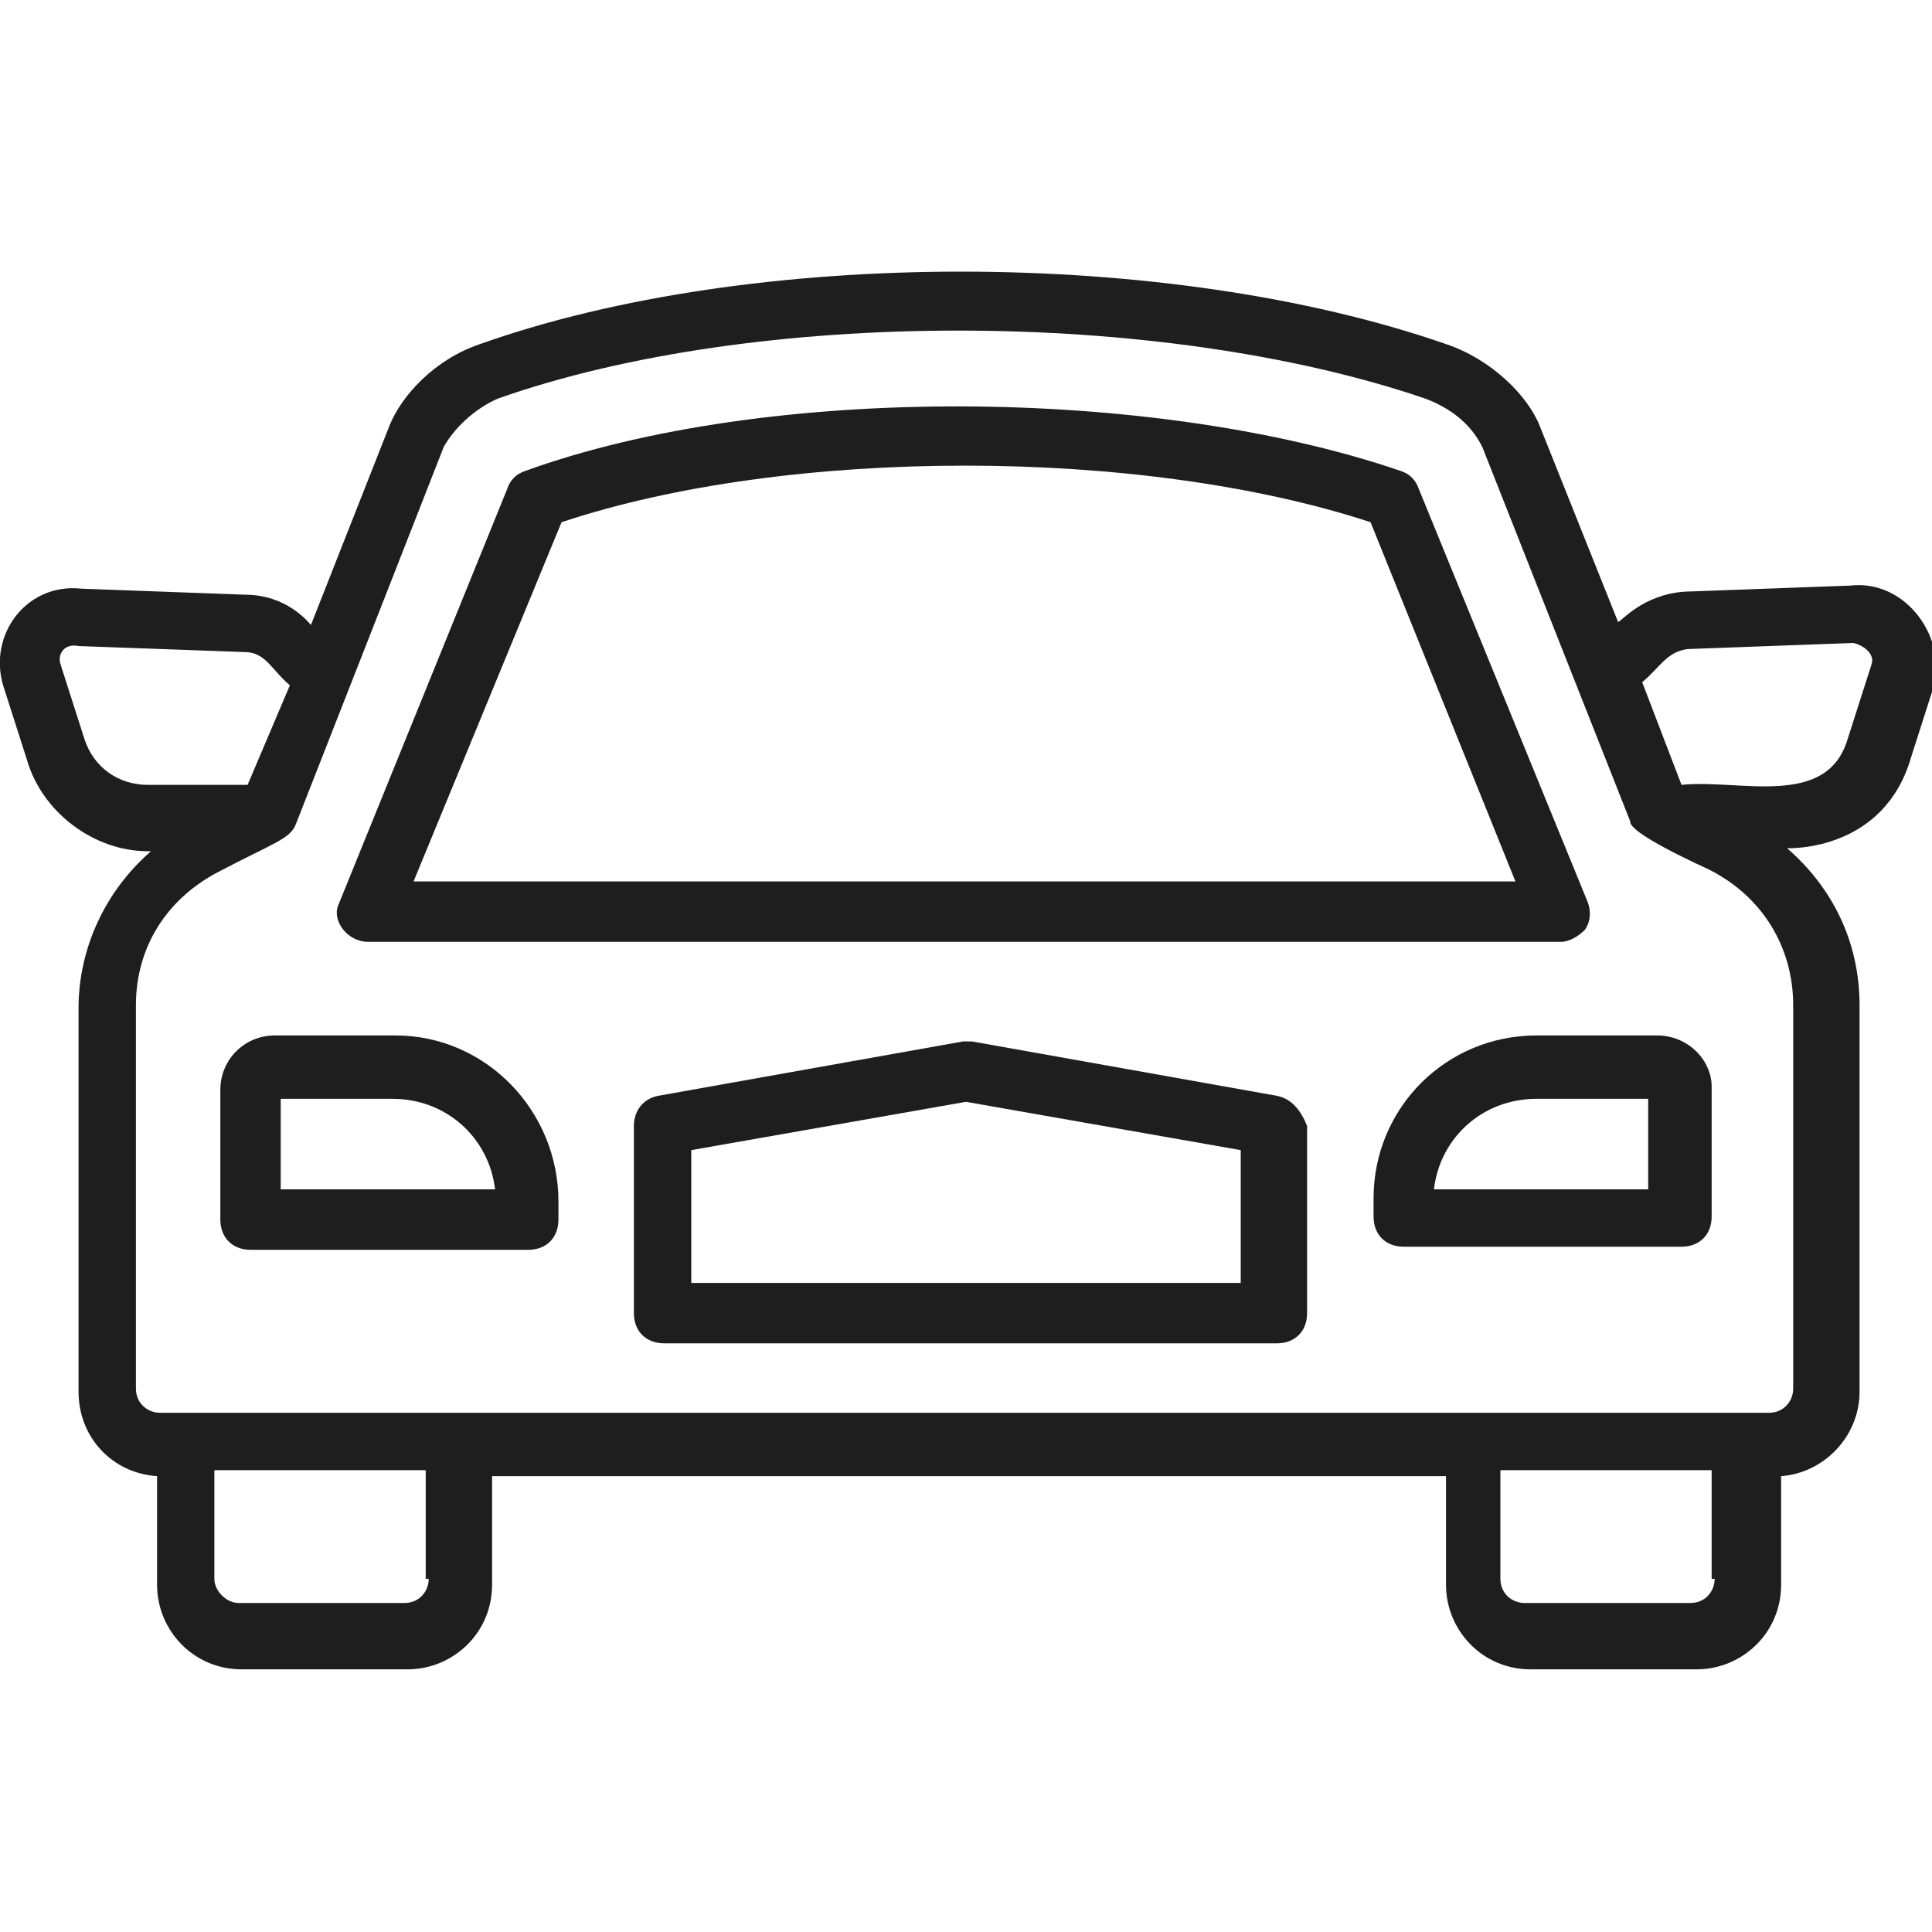 <svg width="20" height="20" viewBox="0 0 20 20" fill="none" xmlns="http://www.w3.org/2000/svg">
<g id="car 1" clip-path="url(#clip0_2052_2816)">
<g id="Group">
<path id="Vector" d="M3.813 9.75H16.157C16.25 9.75 16.344 9.688 16.407 9.625C16.469 9.531 16.469 9.438 16.438 9.344L14.688 5.063C14.656 4.969 14.594 4.906 14.5 4.875C11.938 4 7.938 3.969 5.438 4.875C5.344 4.906 5.281 4.969 5.25 5.063L3.5 9.375C3.438 9.531 3.594 9.75 3.813 9.75ZM5.813 5.406C8.156 4.625 11.813 4.625 14.188 5.406L15.688 9.125H4.281L5.813 5.406Z" fill="#1E1E1E"/>
<path id="Vector_2" d="M17.156 10.719H15.906C14.969 10.719 14.219 11.469 14.219 12.406V12.594C14.219 12.781 14.344 12.906 14.531 12.906H17.406C17.594 12.906 17.719 12.781 17.719 12.594V11.25C17.719 10.969 17.469 10.719 17.156 10.719ZM17.094 12.312H14.844C14.906 11.781 15.344 11.375 15.906 11.375H17.062V12.312H17.094Z" fill="#1E1E1E"/>
<path id="Vector_3" d="M4.094 10.719H2.844C2.531 10.719 2.281 10.969 2.281 11.281V12.625C2.281 12.812 2.406 12.938 2.594 12.938H5.469C5.656 12.938 5.781 12.812 5.781 12.625V12.438C5.781 11.5 5.031 10.719 4.094 10.719ZM2.906 12.312V11.375H4.062C4.625 11.375 5.062 11.781 5.125 12.312H2.906Z" fill="#1E1E1E"/>
<path id="Vector_4" d="M13.219 11.344L10.062 10.781C10.031 10.781 10 10.781 9.969 10.781L6.812 11.344C6.656 11.375 6.562 11.5 6.562 11.656V13.594C6.562 13.781 6.688 13.906 6.875 13.906H13.219C13.406 13.906 13.531 13.781 13.531 13.594V11.656C13.469 11.5 13.375 11.375 13.219 11.344ZM12.844 13.281H7.156V11.906L10 11.406L12.844 11.906V13.281Z" fill="#1E1E1E"/>
<path id="Vector_5" d="M19.157 6.062L17.438 6.125C17 6.156 16.782 6.438 16.75 6.438L15.938 4.406C15.813 4.094 15.438 3.719 14.969 3.562C12.094 2.562 7.782 2.562 4.969 3.562C4.501 3.719 4.157 4.094 4.032 4.406L3.219 6.469C3.188 6.438 2.969 6.156 2.532 6.156L0.844 6.094C0.282 6.031 -0.124 6.562 0.032 7.094L0.282 7.875C0.438 8.406 0.969 8.812 1.532 8.812H1.563C1.094 9.219 0.813 9.812 0.813 10.438V14.406C0.813 14.875 1.157 15.25 1.626 15.281V16.406C1.626 16.875 2.001 17.281 2.501 17.281H4.219C4.688 17.281 5.094 16.906 5.094 16.406V15.281H14.969V16.406C14.969 16.875 15.344 17.281 15.844 17.281H17.563C18.032 17.281 18.438 16.906 18.438 16.406V15.281C18.875 15.25 19.25 14.875 19.25 14.406V10.406C19.25 9.75 18.969 9.188 18.5 8.781C18.532 8.781 19.5 8.812 19.782 7.844L20.032 7.062C20.125 6.531 19.688 6 19.157 6.062ZM1.532 8.125C1.219 8.125 0.969 7.938 0.876 7.656L0.626 6.875C0.594 6.781 0.657 6.656 0.813 6.688L2.532 6.75C2.751 6.75 2.813 6.938 3.001 7.094L2.563 8.125H1.532ZM4.438 16.344C4.438 16.469 4.344 16.594 4.188 16.594H2.469C2.344 16.594 2.219 16.469 2.219 16.344V15.219H4.407V16.344H4.438ZM17.75 16.344C17.75 16.469 17.657 16.594 17.5 16.594H15.782C15.657 16.594 15.532 16.5 15.532 16.344V15.219H17.719V16.344H17.75ZM18.563 10.406V14.375C18.563 14.5 18.469 14.625 18.313 14.625C16.157 14.625 3.719 14.625 1.657 14.625C1.532 14.625 1.407 14.531 1.407 14.375V10.406C1.407 9.812 1.719 9.312 2.251 9.031C2.844 8.719 3.001 8.688 3.063 8.531C3.626 7.094 4.032 6.062 4.594 4.625C4.719 4.406 4.938 4.219 5.157 4.125C7.813 3.188 12.001 3.188 14.751 4.125C15.001 4.219 15.219 4.375 15.344 4.625L16.875 8.5C16.875 8.531 16.875 8.625 17.688 9C18.25 9.281 18.563 9.812 18.563 10.406ZM19.375 6.875L19.125 7.656C18.907 8.375 18 8.062 17.407 8.125L17 7.062C17.188 6.906 17.25 6.75 17.469 6.719L19.188 6.656C19.313 6.688 19.407 6.781 19.375 6.875Z" fill="#1E1E1E"/>
</g>
</g>
<defs>
<clipPath id="clip0_2052_2816">
<rect width="20" height="20" fill="white"/>
</clipPath>
</defs>
</svg>
